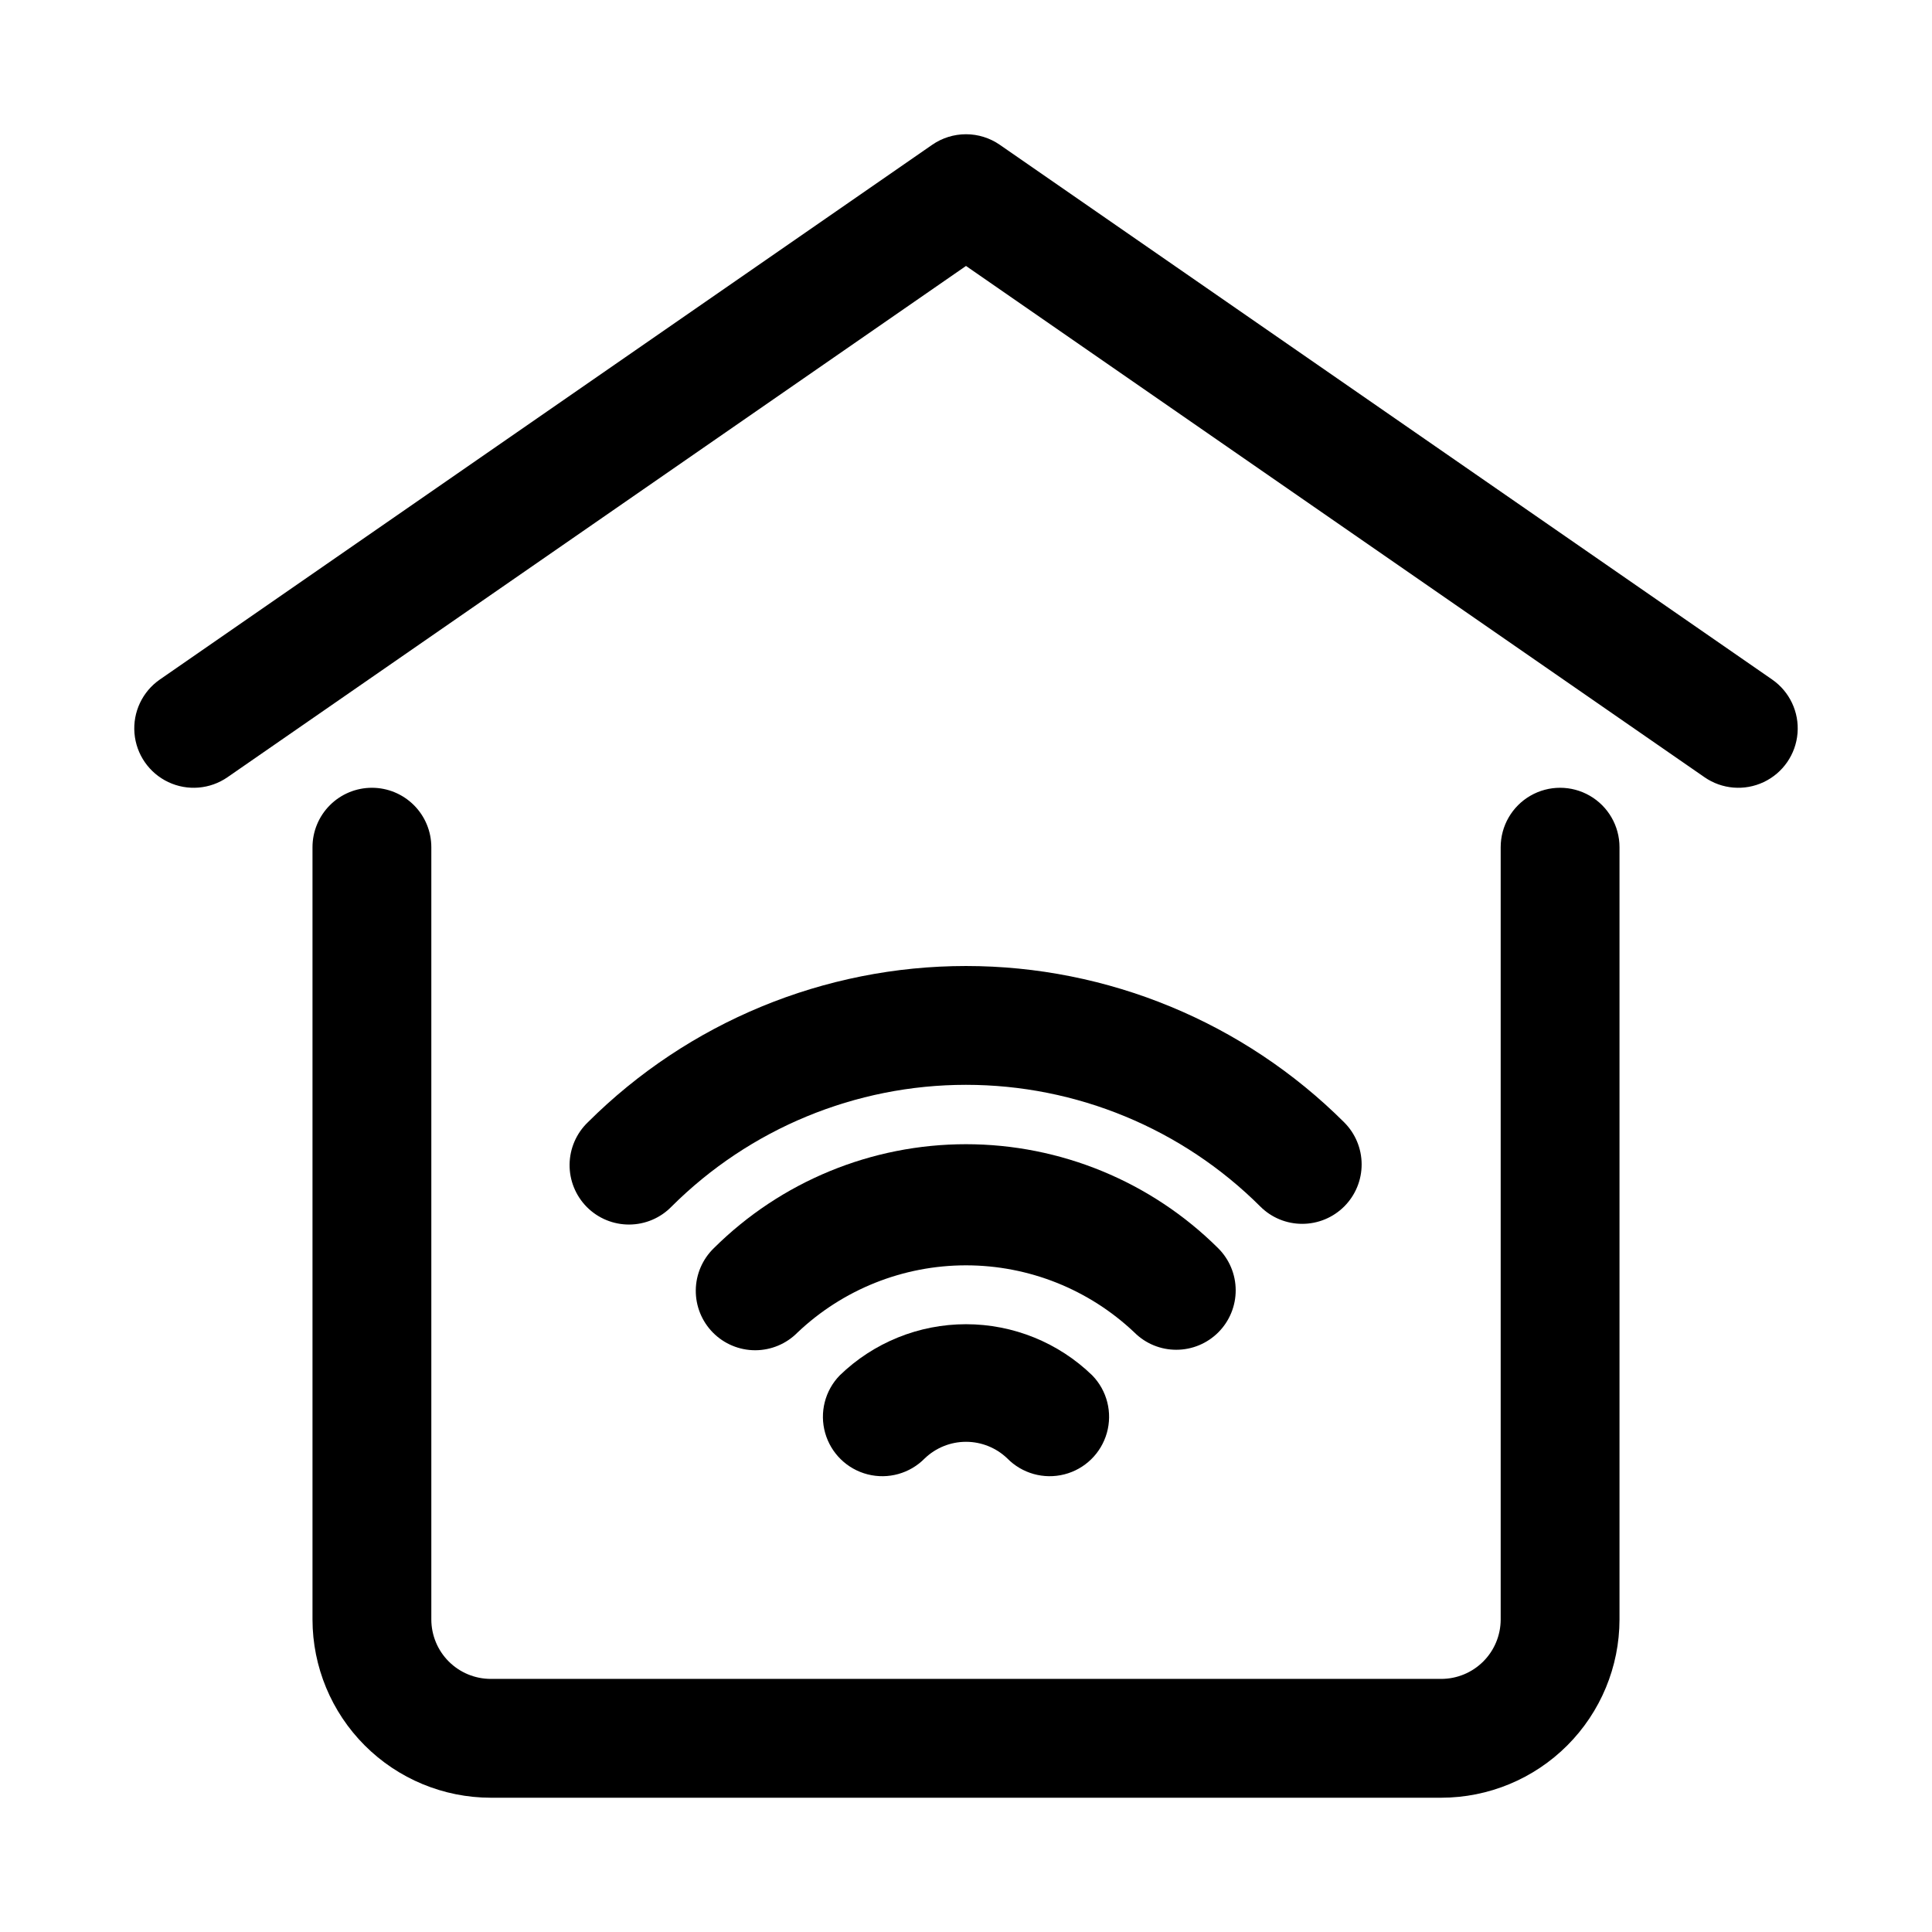 <?xml version="1.0" encoding="UTF-8"?>
<!-- Uploaded to: ICON Repo, www.svgrepo.com, Generator: ICON Repo Mixer Tools -->
<svg fill="#000000" width="800px" height="800px" version="1.1" viewBox="144 144 512 512" xmlns="http://www.w3.org/2000/svg">
 <g>
  <path d="m242.56 352.77c-4.176 0-8.18 1.66-11.133 4.613s-4.613 6.957-4.613 11.133v204.67c0.016 12.523 4.996 24.527 13.852 33.383 8.855 8.855 20.859 13.836 33.383 13.848h251.9c12.523-0.012 24.531-4.992 33.383-13.848 8.855-8.855 13.836-20.859 13.852-33.383v-204.67c0-5.625-3-10.824-7.871-13.637s-10.875-2.812-15.746 0-7.871 8.012-7.871 13.637v204.67c-0.004 4.172-1.668 8.176-4.617 11.125-2.953 2.953-6.953 4.613-11.129 4.617h-251.9c-4.176-0.004-8.176-1.664-11.129-4.617-2.949-2.949-4.609-6.953-4.617-11.125v-204.67c0-4.176-1.656-8.18-4.609-11.133s-6.957-4.613-11.133-4.613z"/>
  <path d="m204.29 349.97 195.71-135.49 195.71 135.49h-0.004c4.625 3.203 10.609 3.695 15.695 1.289 5.086-2.406 8.5-7.34 8.961-12.945 0.461-5.609-2.106-11.035-6.731-14.238l-204.67-141.7c-2.633-1.824-5.758-2.801-8.961-2.801s-6.332 0.977-8.965 2.801l-204.67 141.7c-4.625 3.203-7.191 8.629-6.731 14.238 0.461 5.606 3.875 10.539 8.961 12.945s11.07 1.914 15.695-1.289z"/>
  <path d="m366.53 508.5c-3.914 4.031-5.383 9.836-3.856 15.242 1.523 5.406 5.812 9.59 11.254 10.977 5.441 1.391 11.211-0.223 15.141-4.231 2.941-2.82 6.859-4.394 10.934-4.394s7.988 1.574 10.93 4.394c3.93 4.008 9.699 5.621 15.141 4.231 5.441-1.387 9.73-5.57 11.254-10.977 1.527-5.406 0.059-11.211-3.856-15.242-8.965-8.703-20.973-13.57-33.469-13.57-12.5 0-24.504 4.867-33.473 13.57z"/>
  <path d="m455.73 501.7c4.184 0.004 8.195-1.664 11.152-4.629 2.953-2.965 4.606-6.984 4.59-11.172-0.016-4.184-1.695-8.191-4.672-11.137-17.762-17.637-41.777-27.535-66.805-27.535-25.031 0-49.047 9.898-66.805 27.535-3.027 2.926-4.754 6.938-4.801 11.145-0.047 4.207 1.59 8.258 4.547 11.246 2.957 2.992 6.992 4.676 11.199 4.676 4.207-0.004 8.238-1.688 11.195-4.68 12.051-11.445 28.039-17.824 44.664-17.824 16.621 0 32.609 6.379 44.664 17.824 2.941 2.922 6.922 4.559 11.07 4.551z"/>
  <path d="m489.11 468.33c4.18 0 8.191-1.664 11.145-4.625 2.949-2.961 4.606-6.973 4.594-11.156-0.008-4.18-1.68-8.184-4.644-11.133-26.605-26.52-62.641-41.414-100.21-41.414s-73.602 14.895-100.21 41.414c-3.047 2.926-4.789 6.949-4.84 11.172-0.051 4.219 1.598 8.285 4.57 11.281 2.977 2.996 7.031 4.672 11.25 4.648 4.223-0.02 8.262-1.734 11.203-4.762 20.711-20.66 48.77-32.266 78.023-32.266s57.312 11.605 78.02 32.266c2.945 2.938 6.938 4.582 11.094 4.574z"/>
 </g>
</svg>